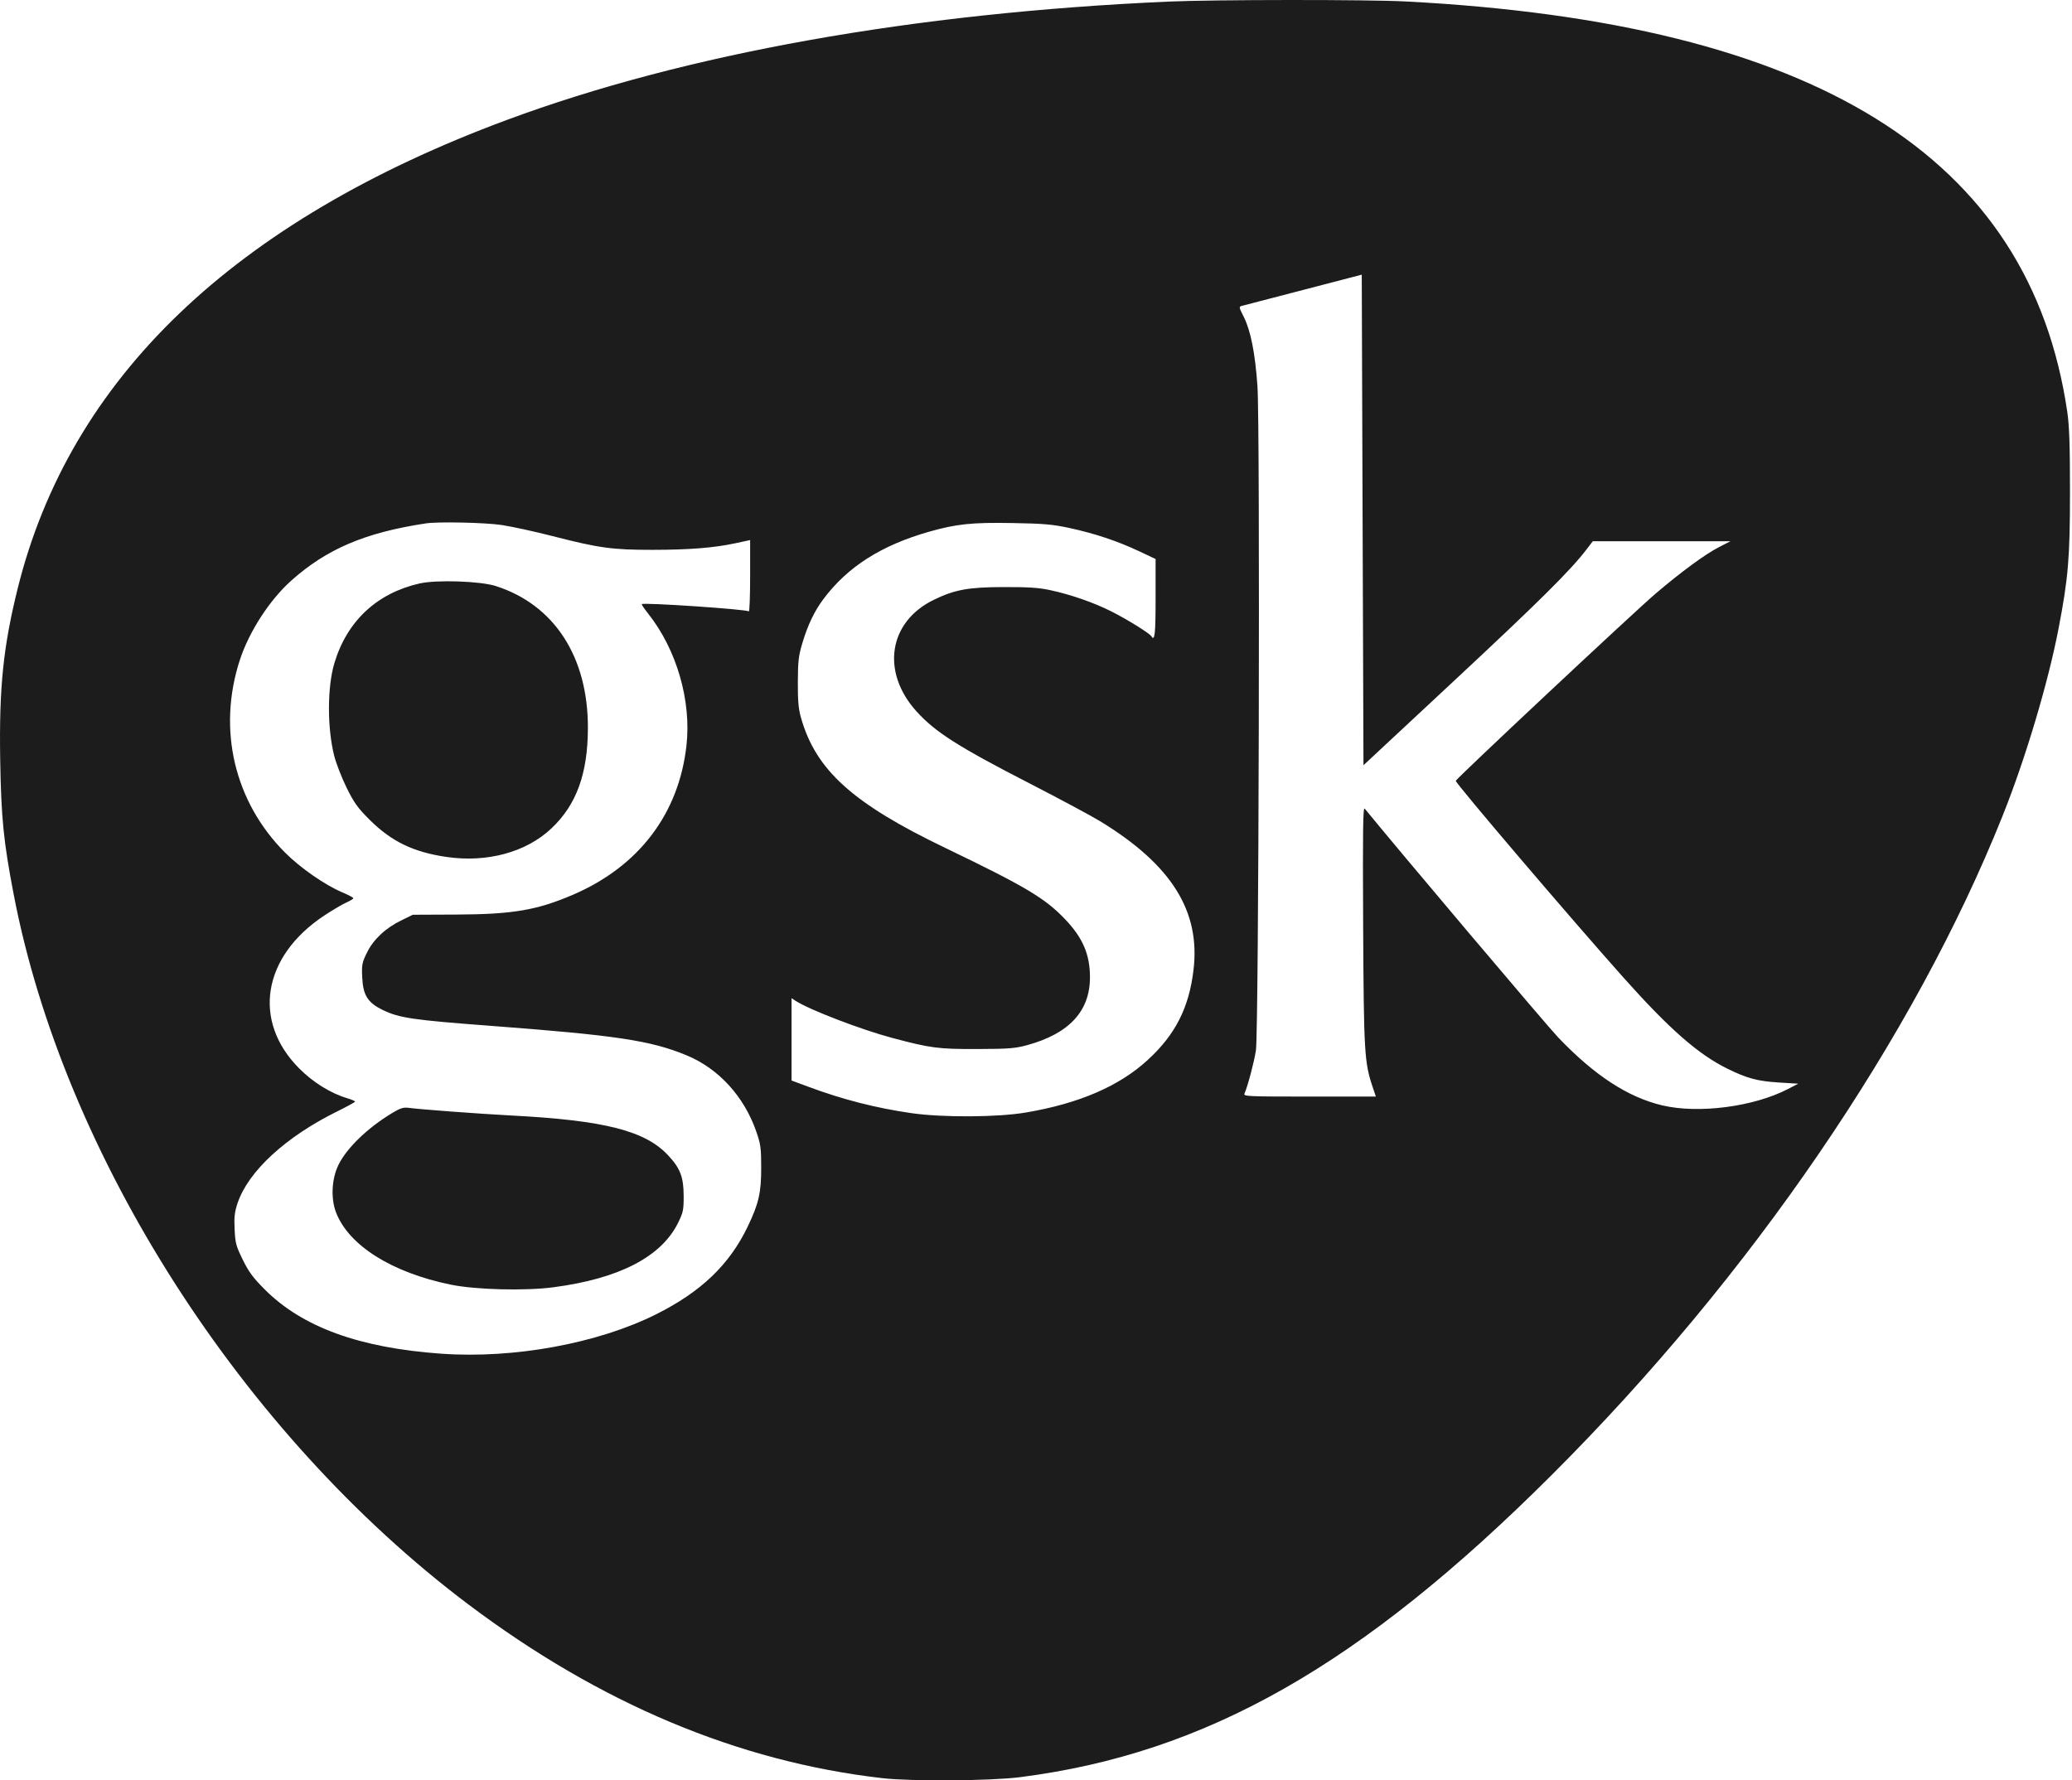 <svg width="64" height="55" viewBox="0 0 64 55" fill="none" xmlns="http://www.w3.org/2000/svg">
<path fill-rule="evenodd" clip-rule="evenodd" d="M36.093 0.049C28.214 0.399 21.171 1.659 15.656 3.705C7.219 6.836 2.156 11.687 0.545 18.185C0.099 19.984 -0.03 21.252 0.006 23.46C0.035 25.251 0.108 25.989 0.42 27.616C1.963 35.686 7.471 44.294 14.457 49.557C18.533 52.627 22.798 54.419 27.247 54.931C28.151 55.035 30.596 55.018 31.51 54.901C37.255 54.167 42.033 51.451 47.924 45.571C54.077 39.43 59.121 32.053 61.861 25.191C62.569 23.417 63.262 21.095 63.586 19.411C63.885 17.854 63.938 17.226 63.938 15.189C63.938 13.757 63.917 13.159 63.855 12.731C62.698 4.819 56.074 0.706 43.421 0.045C42.231 -0.017 37.523 -0.014 36.093 0.049ZM44.94 21.007C47.551 18.573 48.508 17.623 49.005 16.973L49.198 16.72H51.324H53.45L53.085 16.908C52.665 17.125 51.936 17.66 51.141 18.336C50.485 18.894 44.966 24.065 44.966 24.122C44.966 24.207 48.511 28.367 50.146 30.2C51.565 31.79 52.453 32.569 53.351 33.012C53.965 33.315 54.288 33.401 54.958 33.442L55.544 33.478L55.224 33.644C54.167 34.192 52.464 34.413 51.344 34.148C50.278 33.895 49.255 33.226 48.128 32.048C47.783 31.687 43.197 26.262 42.154 24.981C42.1 24.914 42.09 25.609 42.105 28.601C42.125 32.532 42.143 32.823 42.401 33.588L42.498 33.876H40.449C38.518 33.876 38.402 33.87 38.44 33.783C38.544 33.541 38.735 32.819 38.793 32.449C38.881 31.884 38.925 13.129 38.84 11.925C38.77 10.918 38.632 10.218 38.42 9.794C38.26 9.475 38.26 9.474 38.376 9.445C38.439 9.429 39.295 9.206 40.277 8.95L42.062 8.485L42.088 16.062L42.115 23.64L44.94 21.007ZM15.49 16.218C15.801 16.264 16.512 16.419 17.069 16.562C18.502 16.93 18.909 16.986 20.14 16.986C21.287 16.986 22.054 16.925 22.731 16.779L23.17 16.684V17.797C23.17 18.41 23.152 18.899 23.13 18.886C23.022 18.819 19.879 18.608 19.823 18.663C19.812 18.674 19.902 18.807 20.023 18.959C20.903 20.073 21.359 21.648 21.203 23.036C20.966 25.142 19.732 26.765 17.702 27.639C16.591 28.117 15.843 28.245 14.111 28.253L12.752 28.259L12.406 28.428C11.91 28.669 11.538 29.016 11.336 29.426C11.183 29.738 11.17 29.803 11.188 30.187C11.213 30.748 11.358 30.977 11.831 31.205C12.334 31.448 12.763 31.511 15.15 31.69C19.027 31.982 20.093 32.142 21.202 32.599C22.197 33.009 22.988 33.875 23.364 34.968C23.494 35.344 23.512 35.474 23.512 36.06C23.514 36.847 23.436 37.187 23.088 37.907C22.525 39.074 21.649 39.911 20.266 40.602C18.46 41.505 15.873 41.979 13.628 41.819C11.106 41.64 9.351 41.003 8.19 39.847C7.82 39.478 7.688 39.301 7.501 38.921C7.292 38.497 7.267 38.405 7.247 37.981C7.228 37.601 7.246 37.445 7.337 37.171C7.665 36.186 8.83 35.114 10.426 34.329C10.723 34.182 10.967 34.048 10.967 34.031C10.967 34.014 10.865 33.969 10.74 33.932C10.216 33.777 9.671 33.44 9.235 33C7.784 31.537 8.108 29.553 10.003 28.292C10.255 28.125 10.562 27.942 10.687 27.887C10.812 27.831 10.914 27.769 10.914 27.749C10.914 27.728 10.758 27.645 10.568 27.565C10.034 27.338 9.279 26.813 8.806 26.34C7.238 24.769 6.711 22.535 7.406 20.396C7.69 19.519 8.324 18.539 8.993 17.94C10.089 16.959 11.277 16.453 13.152 16.169C13.53 16.111 14.976 16.142 15.49 16.218ZM33.037 16.312C33.816 16.481 34.507 16.711 35.174 17.024L35.694 17.269V18.486C35.694 19.595 35.668 19.825 35.563 19.655C35.506 19.563 34.808 19.129 34.332 18.89C33.78 18.613 33.089 18.372 32.443 18.232C32.091 18.155 31.771 18.134 31.004 18.136C29.909 18.138 29.486 18.216 28.837 18.533C27.444 19.214 27.208 20.759 28.31 21.978C28.893 22.621 29.599 23.07 31.845 24.224C32.745 24.687 33.707 25.203 33.983 25.371C36.184 26.714 37.083 28.146 36.865 29.964C36.726 31.132 36.308 31.956 35.458 32.739C34.577 33.551 33.343 34.086 31.697 34.367C30.823 34.517 29.117 34.527 28.153 34.388C27.062 34.231 26.039 33.97 24.98 33.577L24.449 33.38V32.108V30.837L24.569 30.915C24.991 31.191 26.597 31.808 27.555 32.063C28.743 32.379 28.973 32.41 30.178 32.407C31.158 32.404 31.35 32.389 31.724 32.288C33.028 31.931 33.671 31.234 33.667 30.181C33.664 29.483 33.445 28.972 32.904 28.403C32.281 27.747 31.669 27.383 29.191 26.191C26.325 24.813 25.189 23.783 24.735 22.151C24.663 21.892 24.64 21.626 24.644 21.062C24.647 20.416 24.666 20.254 24.789 19.848C24.953 19.301 25.162 18.868 25.438 18.501C26.181 17.51 27.218 16.849 28.69 16.428C29.538 16.186 30.018 16.136 31.27 16.158C32.244 16.175 32.509 16.198 33.037 16.312ZM12.958 18.025C11.64 18.326 10.721 19.185 10.33 20.481C10.107 21.219 10.104 22.488 10.324 23.353C10.384 23.588 10.556 24.029 10.706 24.334C10.937 24.802 11.049 24.958 11.413 25.321C12.091 25.996 12.766 26.323 13.789 26.473C15.044 26.657 16.254 26.328 17.033 25.591C17.807 24.859 18.155 23.902 18.159 22.493C18.166 20.292 17.12 18.681 15.31 18.103C14.832 17.951 13.479 17.906 12.958 18.025ZM12.117 34.382C11.356 34.84 10.713 35.461 10.454 35.987C10.246 36.412 10.213 37.016 10.376 37.446C10.764 38.471 12.098 39.313 13.928 39.687C14.699 39.844 16.215 39.883 17.095 39.767C19.124 39.501 20.427 38.826 20.945 37.775C21.103 37.453 21.119 37.377 21.117 36.941C21.115 36.361 21.011 36.09 20.635 35.689C19.927 34.931 18.67 34.611 15.816 34.462C14.784 34.407 12.98 34.273 12.614 34.223C12.463 34.203 12.36 34.235 12.117 34.382Z" fill="#1C1C1C"/>
</svg>
